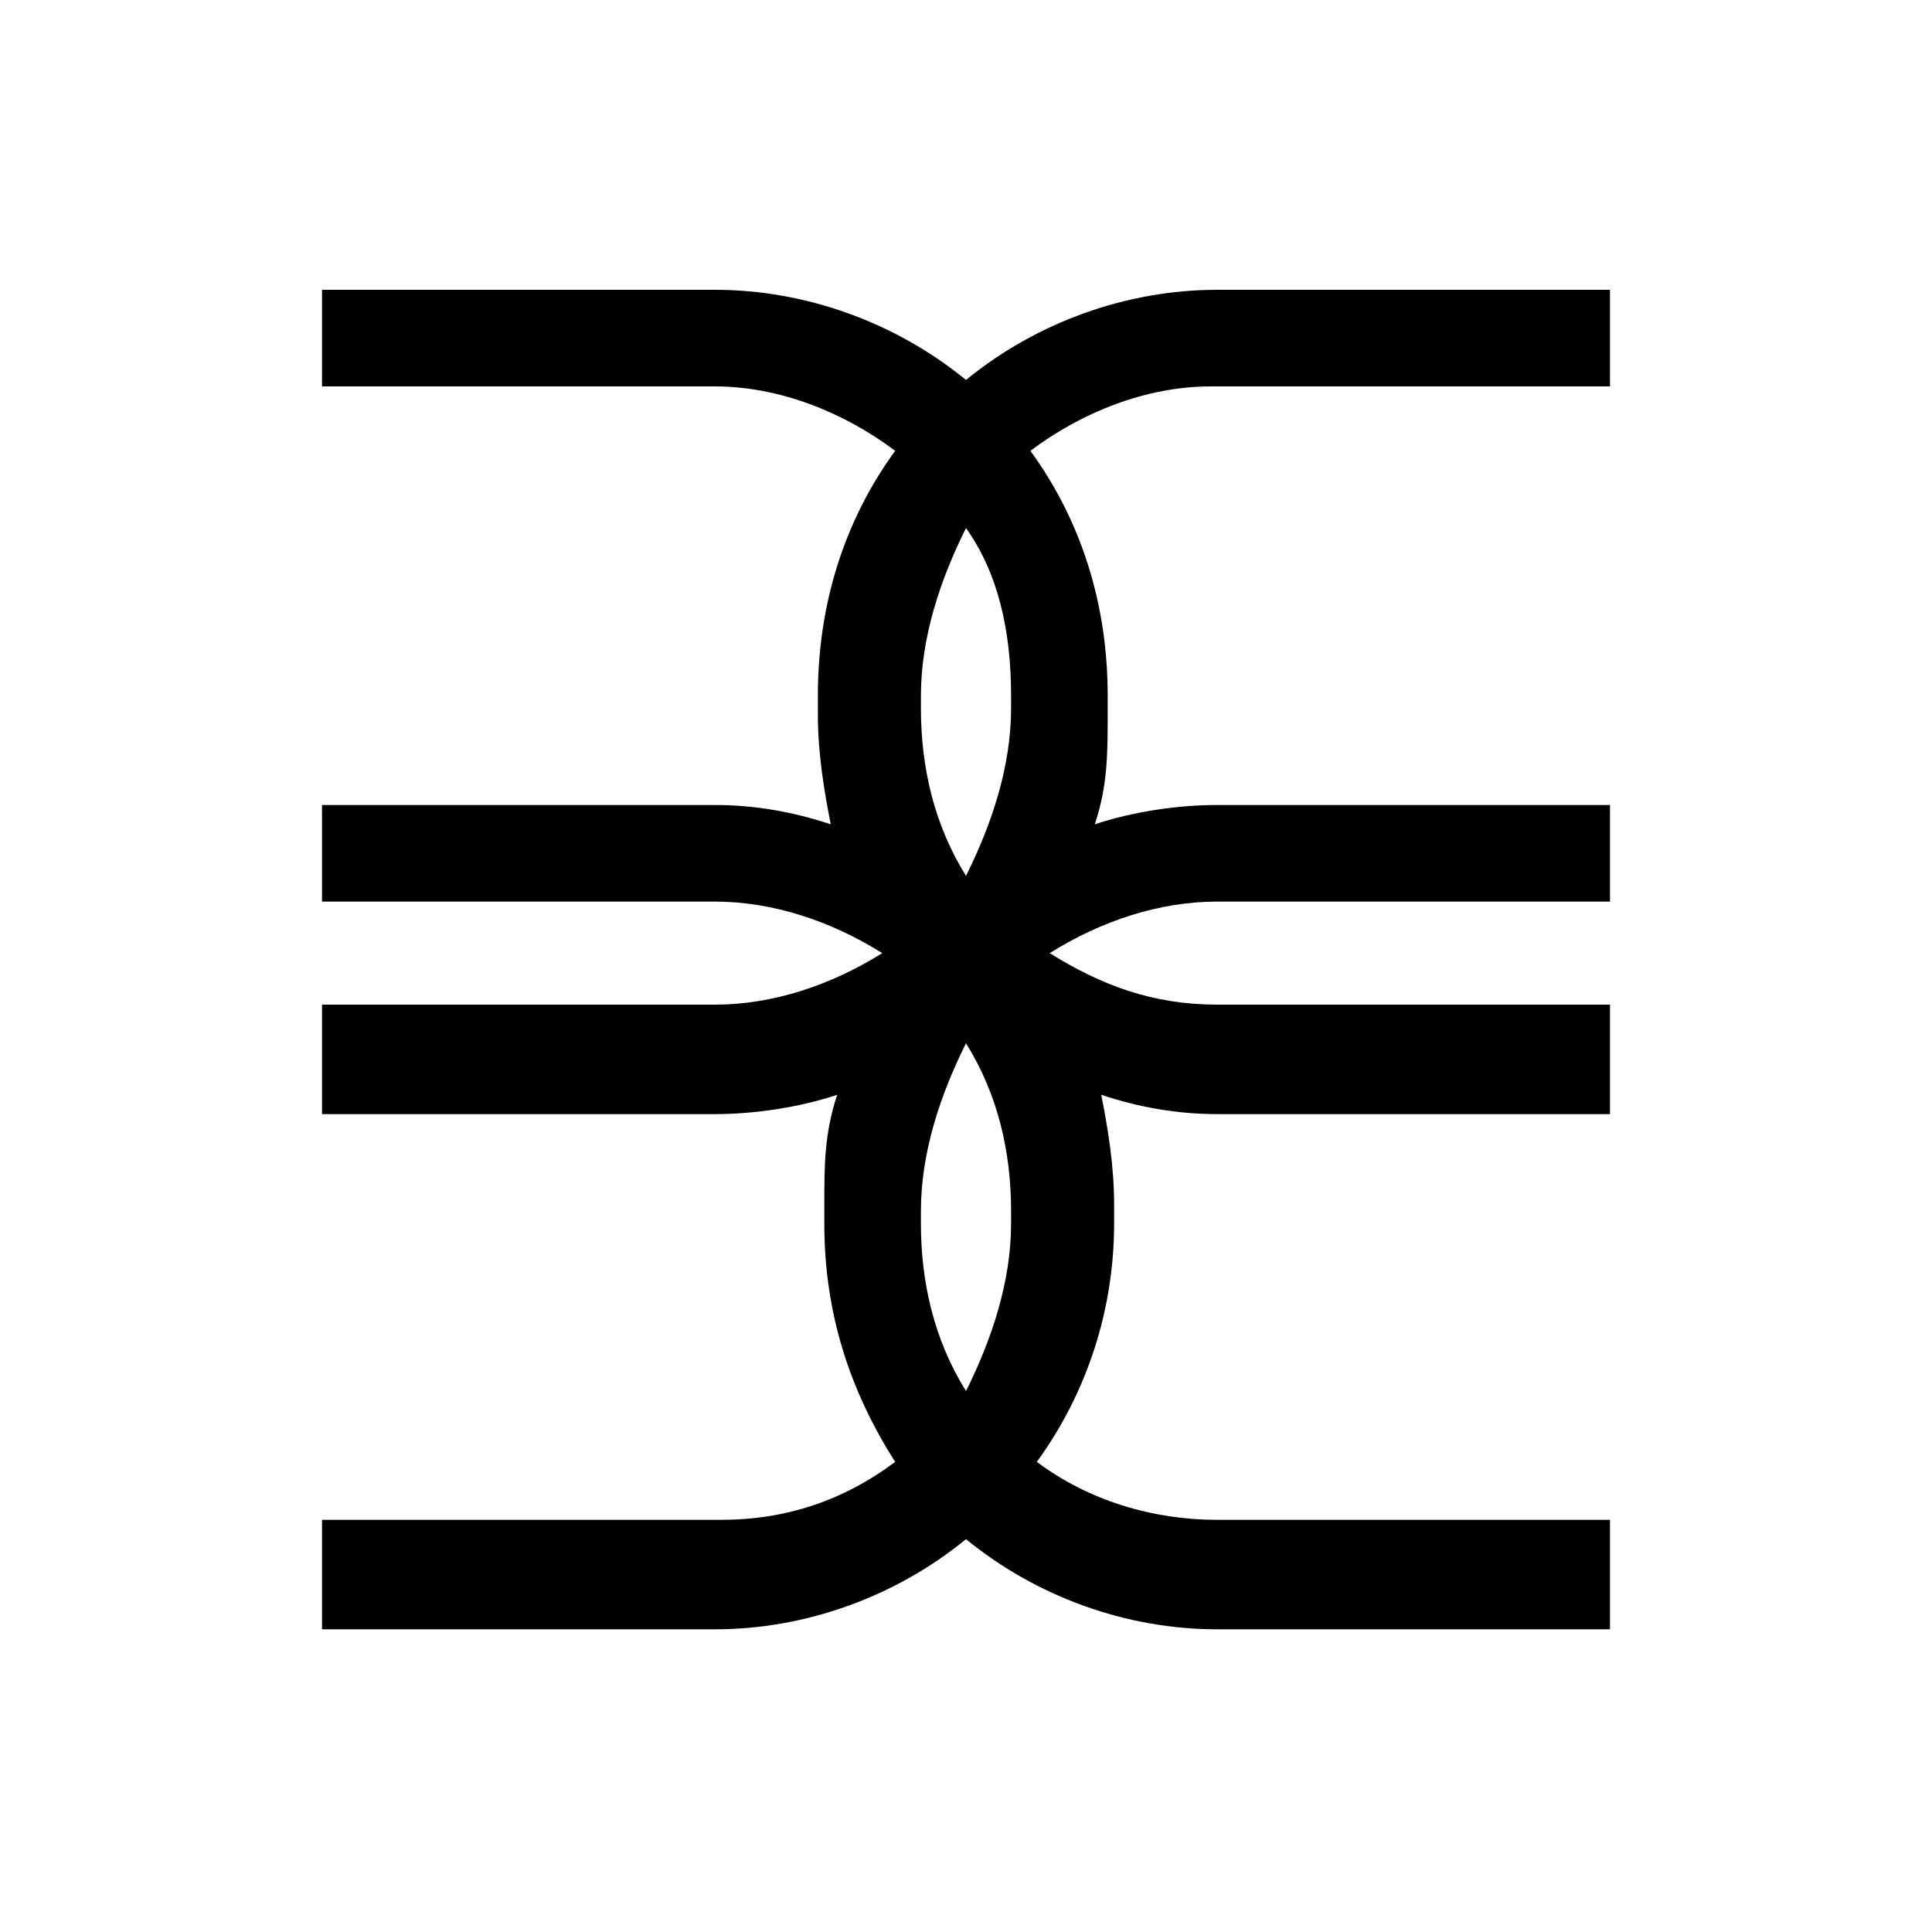 <?xml version="1.0" encoding="utf-8"?>
<!-- Generator: Adobe Illustrator 24.0.3, SVG Export Plug-In . SVG Version: 6.00 Build 0)  -->
<svg version="1.1" id="Layer_1" xmlns="http://www.w3.org/2000/svg" xmlns:xlink="http://www.w3.org/1999/xlink" x="0px" y="0px"
	 viewBox="0 0 30 30" style="enable-background:new 0 0 30 30;" xml:space="preserve">
<style type="text/css">
	.st0{fill-rule:evenodd;clip-rule:evenodd;}
</style>
<path class="st0" d="M15.7,11c0,0.9-0.3,1.8-0.7,2.6c-0.5-0.8-0.7-1.7-0.7-2.6v-0.2c0-0.9,0.3-1.8,0.7-2.6c0.5,0.7,0.7,1.6,0.7,2.6
	V11z M15.7,19c0,0.9-0.3,1.8-0.7,2.6c-0.5-0.8-0.7-1.7-0.7-2.6v-0.2c0-0.9,0.3-1.8,0.7-2.6c0.5,0.8,0.7,1.7,0.7,2.6V19z M25,6V4.5
	h-6.1c-1.4,0-2.8,0.5-3.9,1.4c-1.1-0.9-2.5-1.4-3.9-1.4H5V6h6.1c1,0,2,0.4,2.8,1c-0.8,1.1-1.2,2.4-1.2,3.8v0.3
	c0,0.6,0.1,1.2,0.2,1.7c-0.6-0.2-1.2-0.3-1.8-0.3H5v1.5h6.1c0.9,0,1.8,0.3,2.6,0.8c-0.8,0.5-1.7,0.8-2.6,0.8H5v1.7h6.1
	c0.6,0,1.3-0.1,1.9-0.3c-0.2,0.6-0.2,1.1-0.2,1.7v0.3c0,1.4,0.4,2.6,1.1,3.7c-0.8,0.6-1.7,0.9-2.7,0.9H5v1.7h6.1
	c1.4,0,2.8-0.5,3.9-1.4c1.1,0.9,2.5,1.4,3.9,1.4H25v-1.7h-6.1c-1,0-2-0.3-2.8-0.9c0.8-1.1,1.2-2.4,1.2-3.7v-0.3
	c0-0.6-0.1-1.2-0.2-1.7c0.6,0.2,1.2,0.3,1.8,0.3H25v-1.7h-6.1c-1,0-1.8-0.3-2.6-0.8c0.8-0.5,1.7-0.8,2.6-0.8H25v-1.5h-6.1
	c-0.6,0-1.3,0.1-1.9,0.3c0.2-0.6,0.2-1.1,0.2-1.7v-0.3c0-1.4-0.4-2.7-1.2-3.8c0.8-0.6,1.8-1,2.8-1L25,6L25,6z"/>
</svg>
